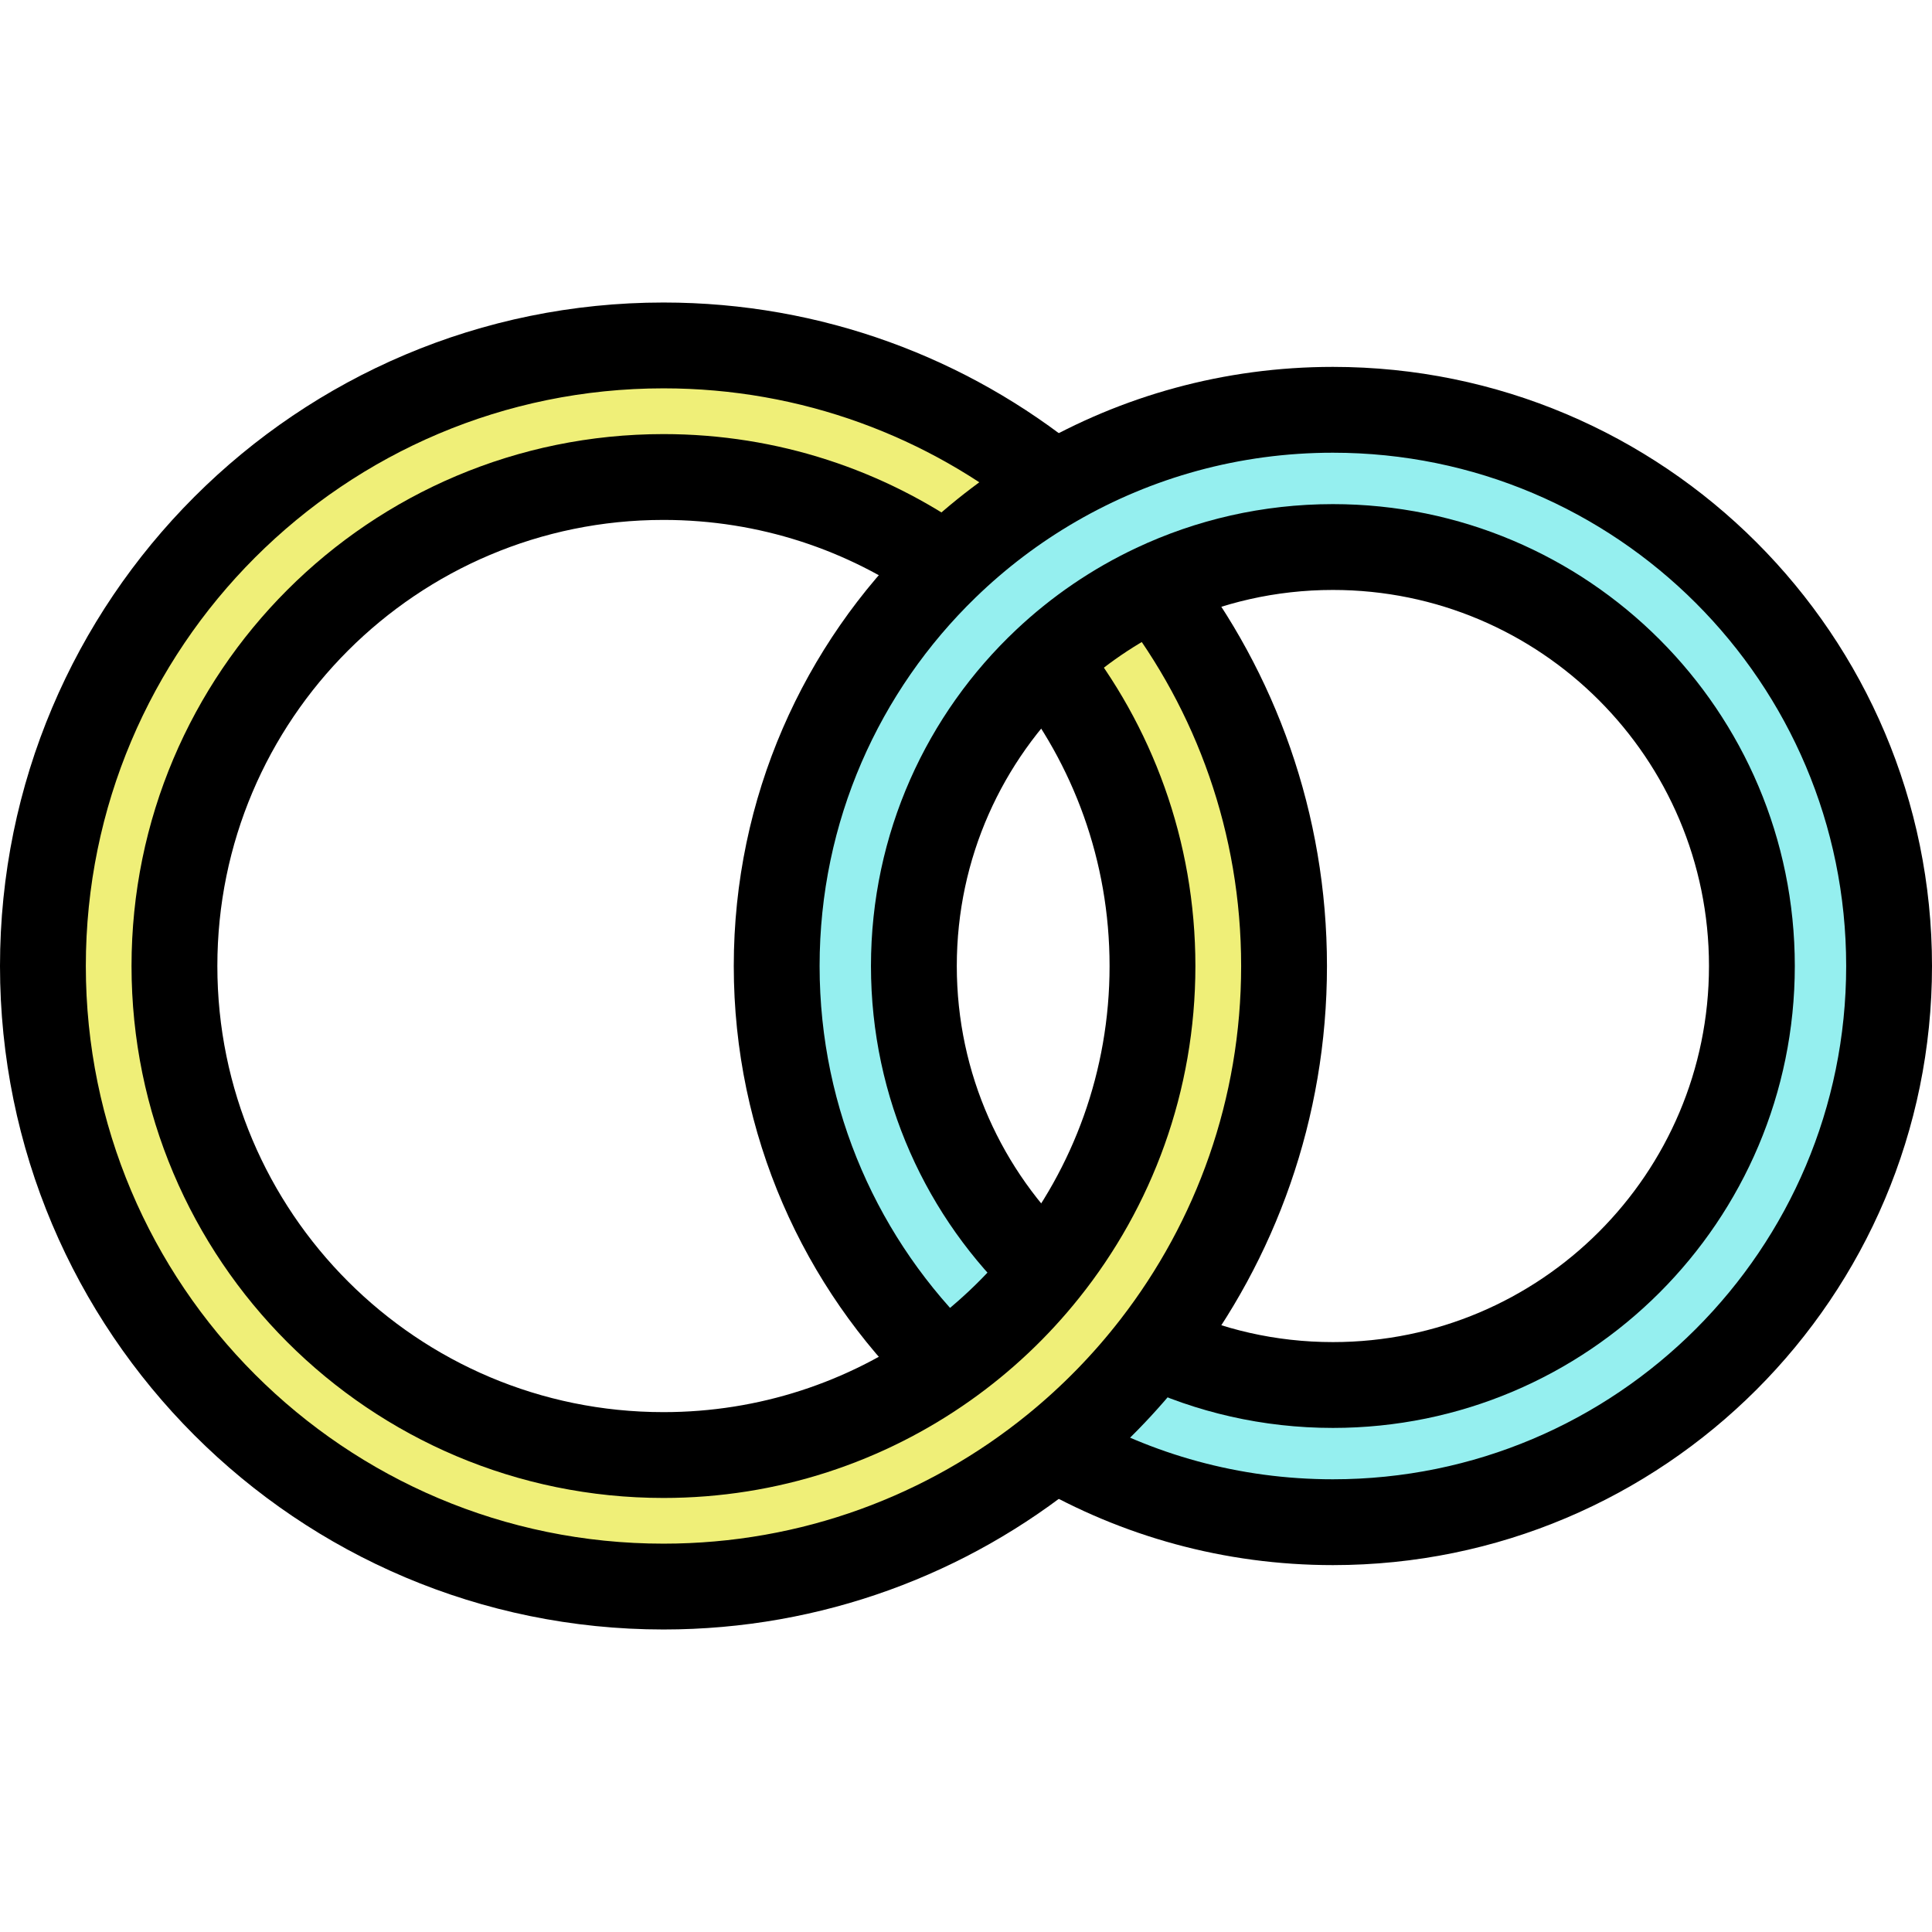 <?xml version="1.0" encoding="iso-8859-1"?>
<!-- Generator: Adobe Illustrator 19.1.0, SVG Export Plug-In . SVG Version: 6.00 Build 0)  -->
<svg version="1.1" id="Capa_1" xmlns="http://www.w3.org/2000/svg" xmlns:xlink="http://www.w3.org/1999/xlink" x="0px" y="0px"
	 viewBox="0 0 450.21 450.21" style="enable-background:new 0 0 450.21 450.21;" xml:space="preserve">
<g>
	<g id="XMLID_12_">
		<g>
			<path style="fill:#95EFEF;" d="M310.6,95.495c71.58,0,129.61,58.03,129.61,129.61s-58.03,129.61-129.61,129.61
				c-23.62,0-45.76-6.32-64.83-17.35c8.66-7.04,16.48-15.05,23.3-23.88c12.6,5.94,26.68,9.26,41.53,9.26
				c53.92,0,97.64-43.71,97.64-97.64c0-53.92-43.72-97.63-97.64-97.63c-14.85,0-28.93,3.32-41.53,9.25
				c-9.38,4.41-17.94,10.27-25.4,17.3c-18.91,17.8-30.71,43.06-30.71,71.08s11.8,53.29,30.71,71.08
				c-6.68,8.37-14.52,15.78-23.28,21.98c-24.3-23.55-39.4-56.54-39.4-93.06s15.1-69.51,39.4-93.06
				c7.62-7.39,16.14-13.85,25.38-19.19C264.84,101.815,286.98,95.495,310.6,95.495z"/>
			<path style="fill:#EFEF78;" d="M269.07,136.725c18.9,24.44,30.15,55.1,30.15,88.38c0,33.29-11.25,63.94-30.15,88.38
				c-6.82,8.83-14.64,16.84-23.3,23.88c-24.87,20.22-56.6,32.35-91.16,32.35c-79.87,0-144.61-64.74-144.61-144.61
				c0-79.86,64.74-144.61,144.61-144.61c34.56,0,66.29,12.13,91.16,32.36c-9.24,5.34-17.76,11.8-25.38,19.19
				c-18.58-13.16-41.28-20.89-65.78-20.89c-62.94,0-113.96,51.02-113.96,113.95c0,62.94,51.02,113.96,113.96,113.96
				c24.5,0,47.2-7.74,65.78-20.9c8.76-6.2,16.6-13.61,23.28-21.98c15.58-19.48,24.89-44.19,24.89-71.08
				c0-26.88-9.31-51.59-24.89-71.08C251.13,146.995,259.69,141.135,269.07,136.725z"/>
		</g>
		<g>
			<path style="fill:none;stroke:#000000;stroke-width:20;stroke-linejoin:round;stroke-miterlimit:10;" d="M245.77,112.855
				c-24.87-20.23-56.6-32.36-91.16-32.36C74.74,80.495,10,145.245,10,225.105c0,79.87,64.74,144.61,144.61,144.61
				c34.56,0,66.29-12.13,91.16-32.35c8.66-7.04,16.48-15.05,23.3-23.88c18.9-24.44,30.15-55.09,30.15-88.38
				c0-33.28-11.25-63.94-30.15-88.38"/>
			<path style="fill:none;stroke:#000000;stroke-width:20;stroke-linejoin:round;stroke-miterlimit:10;" d="M220.39,132.045
				c-18.58-13.16-41.28-20.89-65.78-20.89c-62.94,0-113.96,51.02-113.96,113.95c0,62.94,51.02,113.96,113.96,113.96
				c24.5,0,47.2-7.74,65.78-20.9c8.76-6.2,16.6-13.61,23.28-21.98c15.58-19.48,24.89-44.19,24.89-71.08
				c0-26.88-9.31-51.59-24.89-71.08"/>
			<path style="fill:none;stroke:#000000;stroke-width:20;stroke-linejoin:round;stroke-miterlimit:10;" d="M245.77,337.365
				c19.07,11.03,41.21,17.35,64.83,17.35c71.58,0,129.61-58.03,129.61-129.61S382.18,95.495,310.6,95.495
				c-23.62,0-45.76,6.32-64.83,17.36c-9.24,5.34-17.76,11.8-25.38,19.19c-24.3,23.55-39.4,56.54-39.4,93.06s15.1,69.51,39.4,93.06"
				/>
			<path style="fill:none;stroke:#000000;stroke-width:20;stroke-linejoin:round;stroke-miterlimit:10;" d="M269.07,313.485
				c12.6,5.94,26.68,9.26,41.53,9.26c53.92,0,97.64-43.71,97.64-97.64c0-53.92-43.72-97.63-97.64-97.63
				c-14.85,0-28.93,3.32-41.53,9.25c-9.38,4.41-17.94,10.27-25.4,17.3c-18.91,17.8-30.71,43.06-30.71,71.08s11.8,53.29,30.71,71.08"
				/>
		</g>
	</g>
</g>
<g>
</g>
<g>
</g>
<g>
</g>
<g>
</g>
<g>
</g>
<g>
</g>
<g>
</g>
<g>
</g>
<g>
</g>
<g>
</g>
<g>
</g>
<g>
</g>
<g>
</g>
<g>
</g>
<g>
</g>
</svg>
